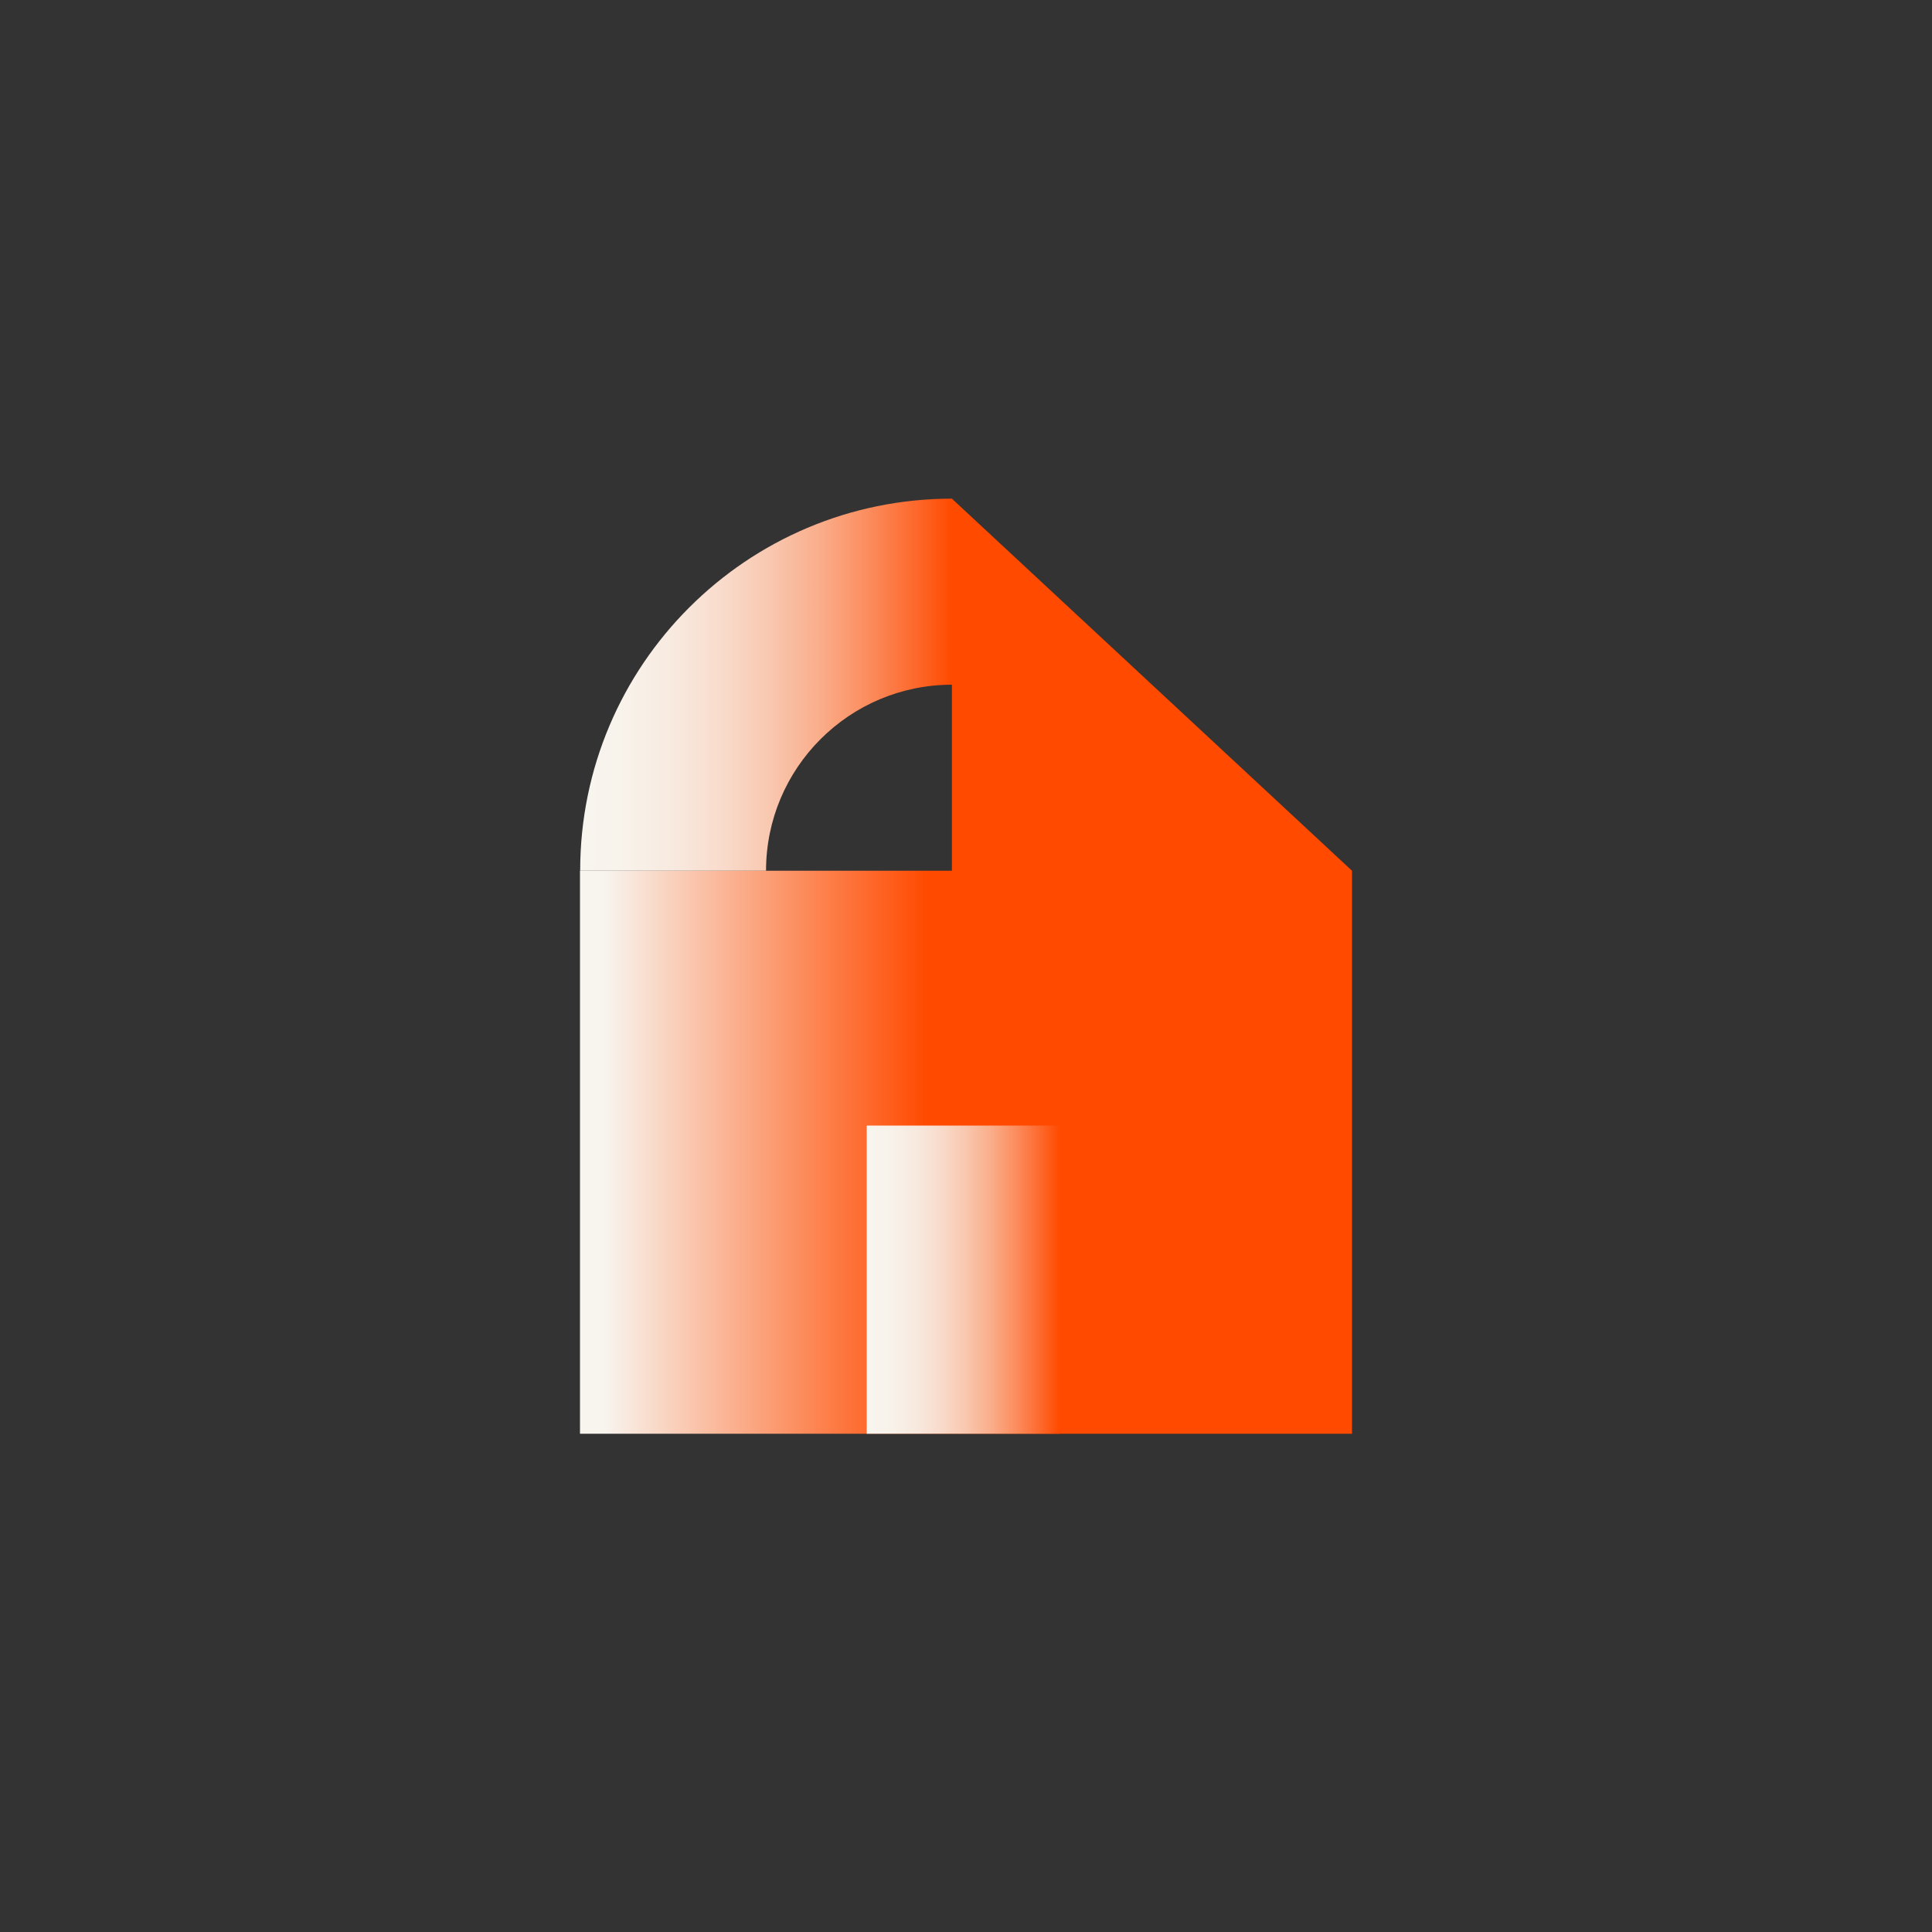 <svg width="100" height="100" viewBox="0 0 100 100" fill="none" xmlns="http://www.w3.org/2000/svg">
<rect x="0" y="0" width="100" height="100" fill="#333333" stroke="none"/>
<path d="M49.27 25.81V45.07H30.02V74.21H69.98V45.07L49.27 25.81Z" fill="url(#paint0_linear_143_778)"/>
<path d="M54.84 58.26H44.86V74.21H54.84V58.26Z" fill="url(#paint1_linear_143_778)"/>
<path d="M30.02 45.07H39.65C39.65 39.75 43.96 35.44 49.28 35.44V25.81C38.65 25.81 30.03 34.43 30.03 45.06L30.02 45.07Z" fill="url(#paint2_linear_143_778)"/>
<defs>
<linearGradient id="paint0_linear_143_778" x1="30.02" y1="50.01" x2="69.98" y2="50.01" gradientUnits="userSpaceOnUse">
<stop stop-color="#F8F5EF"/>
<stop offset="0.03" stop-color="#F8F5EF"/>
<stop offset="0.45" stop-color="#FF4A00"/>
<stop offset="1" stop-color="#FF4A00"/>
</linearGradient>
<linearGradient id="paint1_linear_143_778" x1="44.86" y1="66.24" x2="54.84" y2="66.24" gradientUnits="userSpaceOnUse">
<stop stop-color="#F8F5EF"/>
<stop offset="0.13" stop-color="#F8F2EA"/>
<stop offset="0.26" stop-color="#F8E9DE"/>
<stop offset="0.39" stop-color="#F9DACA"/>
<stop offset="0.52" stop-color="#F9C6AD"/>
<stop offset="0.65" stop-color="#FAAC89"/>
<stop offset="0.78" stop-color="#FC8B5C"/>
<stop offset="0.91" stop-color="#FD6628"/>
<stop offset="1" stop-color="#FF4A00"/>
</linearGradient>
<linearGradient id="paint2_linear_143_778" x1="30.02" y1="35.44" x2="49.27" y2="35.44" gradientUnits="userSpaceOnUse">
<stop stop-color="#F8F5EF"/>
<stop offset="0.13" stop-color="#F8F2EA"/>
<stop offset="0.26" stop-color="#F8E9DE"/>
<stop offset="0.39" stop-color="#F9DACA"/>
<stop offset="0.52" stop-color="#F9C6AD"/>
<stop offset="0.65" stop-color="#FAAC89"/>
<stop offset="0.78" stop-color="#FC8B5C"/>
<stop offset="0.91" stop-color="#FD6628"/>
<stop offset="1" stop-color="#FF4A00"/>
</linearGradient>
</defs>
</svg>
